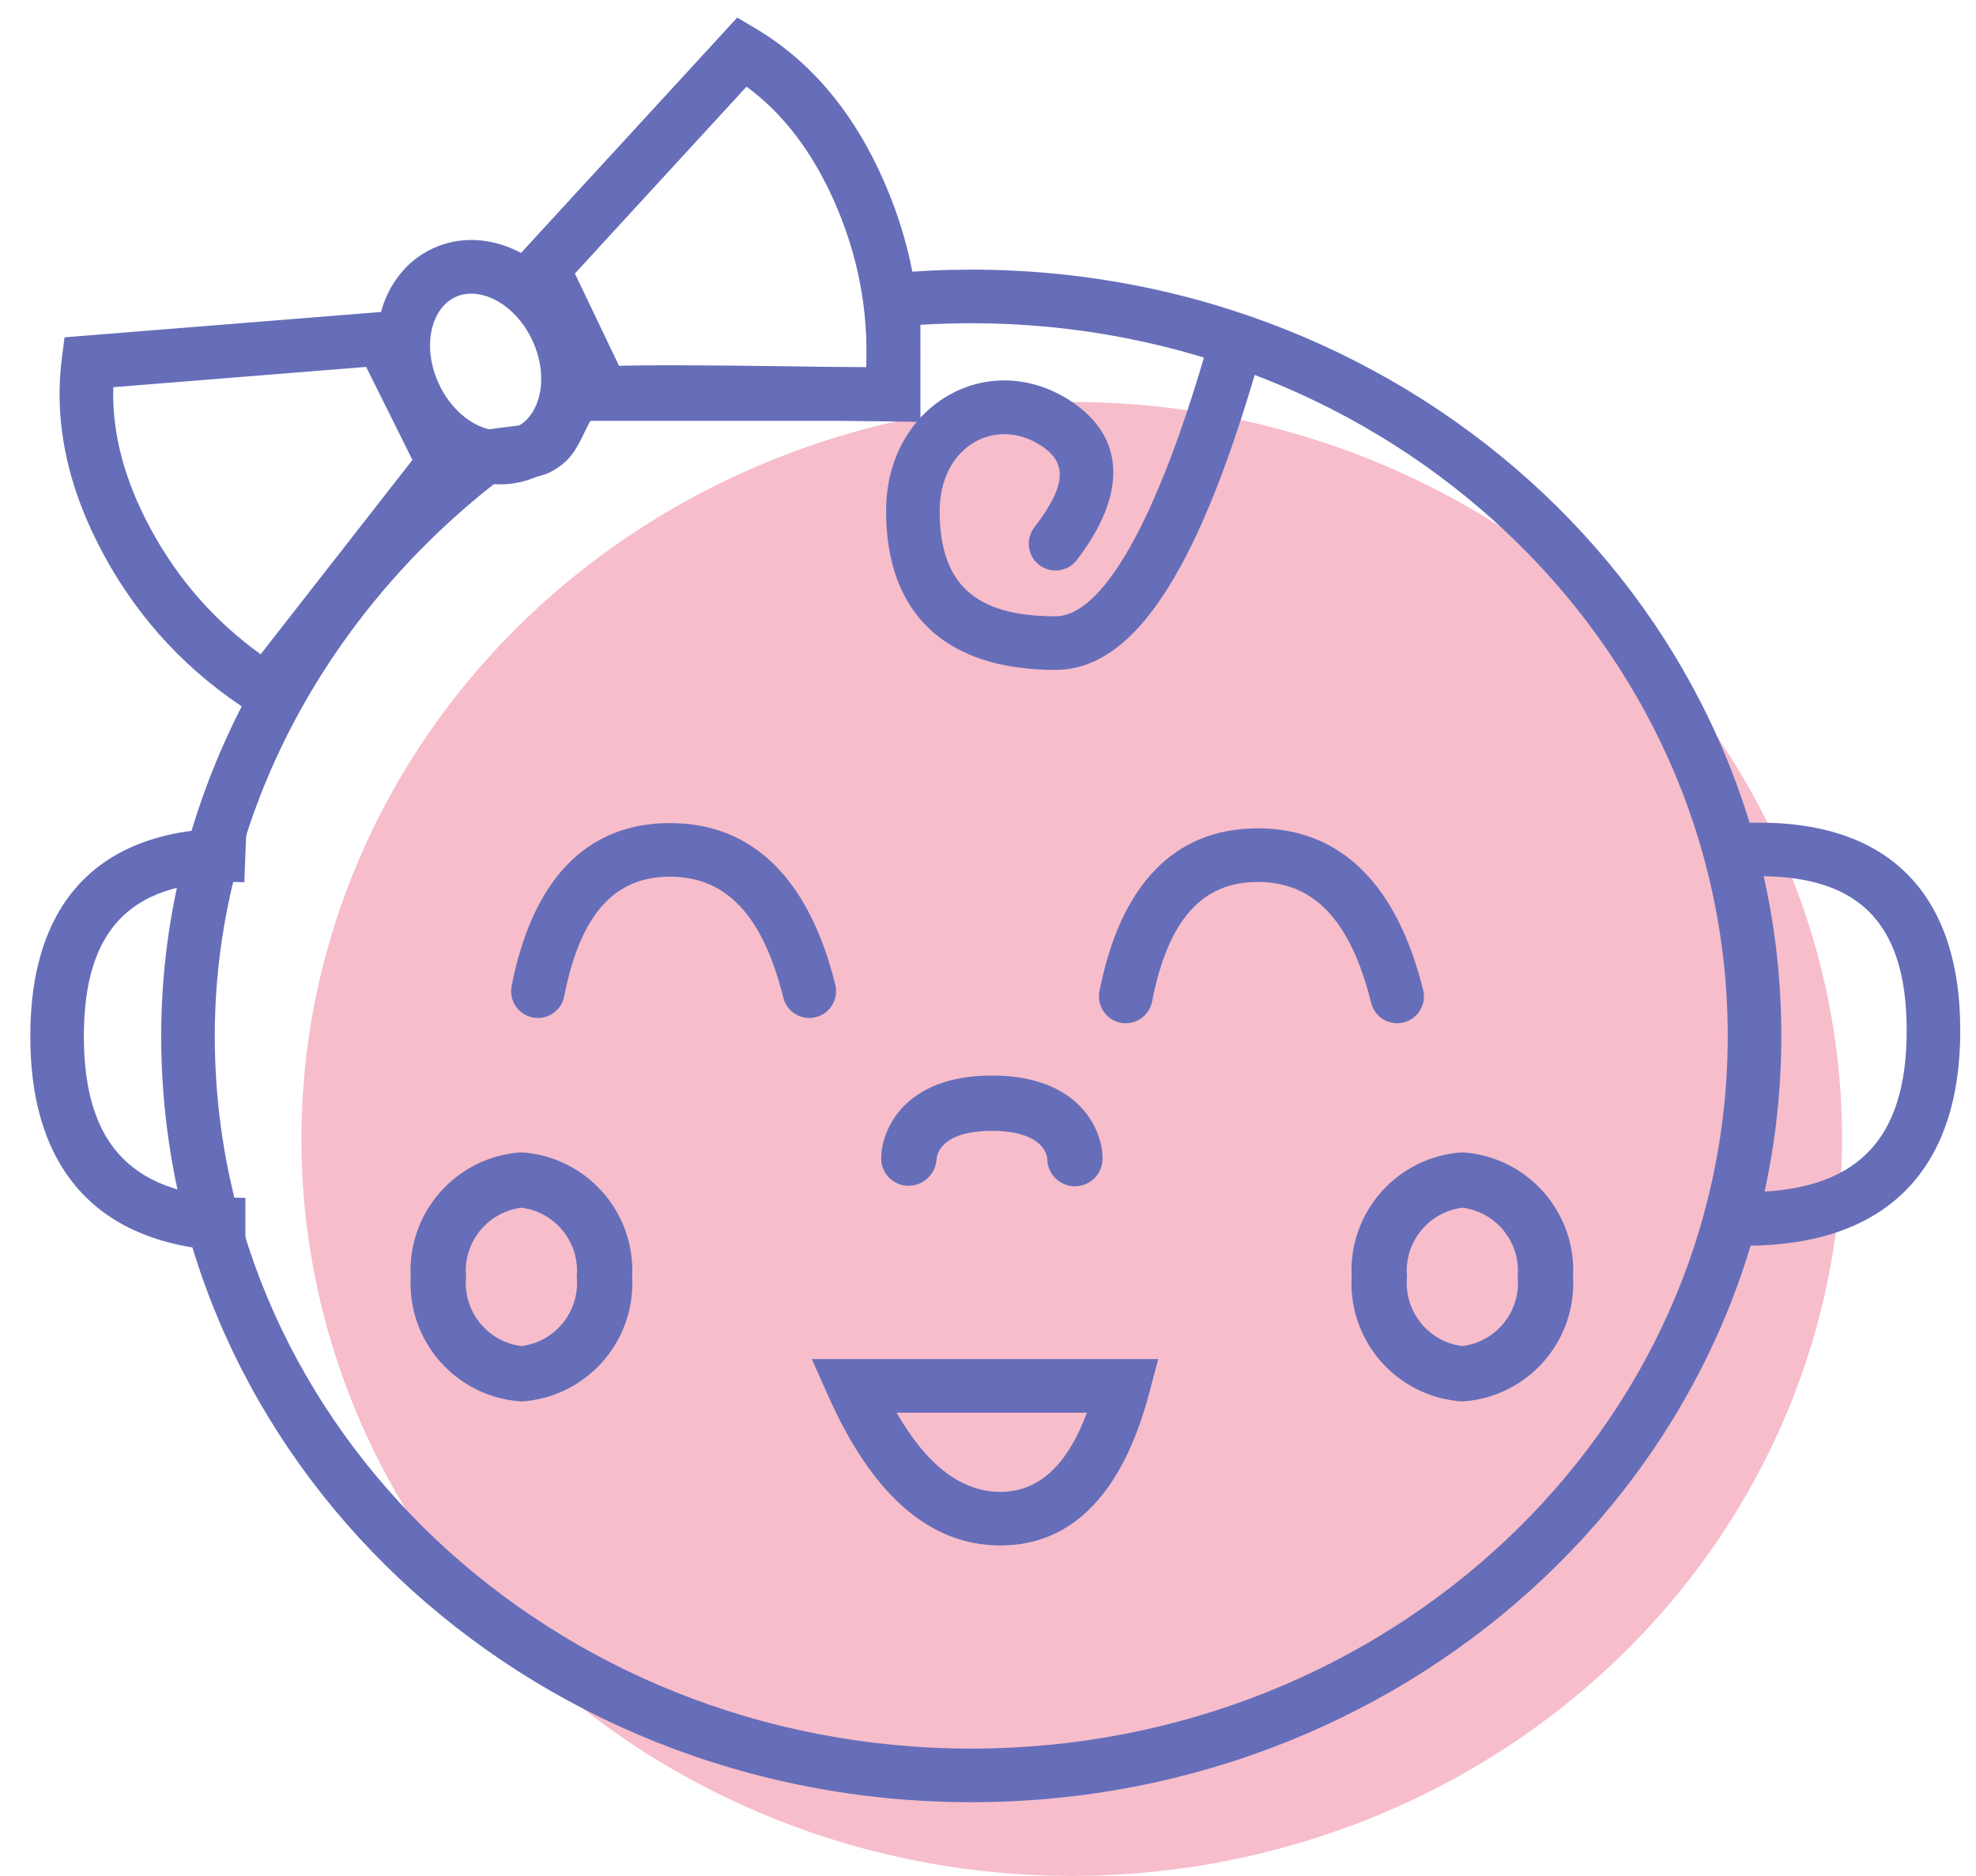 <?xml version="1.0" encoding="UTF-8"?> <svg xmlns="http://www.w3.org/2000/svg" xmlns:xlink="http://www.w3.org/1999/xlink" width="59px" height="56px" viewBox="0 0 59 56" version="1.1"><title>Group 3</title><desc>Created with Sketch.</desc><defs></defs><g id="Page-1" stroke="none" stroke-width="1" fill="none" fill-rule="evenodd"><g id="Artboard" transform="translate(-35, -41)"><g id="Group-3" transform="translate(34, 42)"><ellipse id="Oval-5" fill="#F7BDCB" cx="33" cy="33" rx="23" ry="22"></ellipse><path d="M26.882,7.227 L27.609,7.16 C28.4,7.086 29.198,7.049 30,7.049 C43.348,7.049 54.187,17.28 54.187,29.925 C54.187,42.569 43.348,52.8 30,52.8 C16.652,52.8 5.813,42.569 5.813,29.925 C5.813,26.173 6.816,22.51 8.692,19.207 C9.843,17.181 11.308,15.318 13.026,13.689 C13.586,13.158 14.171,12.653 14.78,12.176 C15.142,11.893 15.448,11.822 16.169,11.742 C16.564,11.697 16.716,11.665 16.761,11.635 C16.809,11.602 16.87,11.509 17.008,11.217 C17.301,10.601 17.485,10.328 17.919,10.084 C18.294,9.874 20.403,9.866 26.882,9.969 L26.882,7.227 Z M18.667,11.5 C18.677,11.494 18.688,11.487 18.701,11.48 C18.698,11.482 18.695,11.484 18.691,11.487 L18.667,11.5 Z M18.58,11.547 C18.581,11.547 18.583,11.547 18.584,11.547 C18.582,11.547 18.581,11.547 18.58,11.547 Z M18.644,11.542 C18.604,11.6 18.548,11.705 18.459,11.892 C18.191,12.457 18.025,12.713 17.652,12.963 C17.306,13.196 17.026,13.255 16.355,13.331 C15.952,13.376 15.798,13.411 15.766,13.436 C15.198,13.881 14.65,14.353 14.127,14.85 C12.523,16.371 11.156,18.109 10.083,19.997 C8.341,23.064 7.413,26.456 7.413,29.925 C7.413,41.664 17.515,51.2 30,51.2 C42.485,51.2 52.587,41.664 52.587,29.925 C52.587,18.185 42.485,8.649 30,8.649 C29.492,8.649 28.986,8.665 28.482,8.696 L28.482,11.595 L27.669,11.582 C24.638,11.532 22.343,11.508 20.786,11.508 C20.013,11.508 19.423,11.514 19.02,11.526 C18.864,11.531 18.738,11.536 18.644,11.542 Z" id="Oval-3" fill="#666EB9" fill-rule="nonzero"></path><path d="M30.616,31.107 C28.001,31.107 27.311,32.729 27.311,33.586 C27.312,34.029 27.668,34.39 28.111,34.398 L28.137,34.398 C28.576,34.392 28.936,34.048 28.963,33.61 C28.973,33.468 29.095,32.76 30.616,32.76 C32.136,32.76 32.259,33.468 32.269,33.586 C32.269,34.043 32.638,34.413 33.095,34.413 C33.551,34.413 33.921,34.043 33.921,33.586 C33.921,32.729 33.232,31.107 30.616,31.107 Z" id="Shape" fill="#666EB9" fill-rule="nonzero"></path><path d="M16.568,33.4 C14.633,33.523 13.158,35.182 13.263,37.119 C13.158,39.055 14.633,40.714 16.568,40.837 C18.504,40.714 19.979,39.055 19.874,37.119 C19.979,35.182 18.504,33.523 16.568,33.4 Z M16.568,39.184 C15.55,39.055 14.818,38.14 14.916,37.119 C14.818,36.097 15.55,35.182 16.568,35.053 C17.587,35.182 18.319,36.097 18.221,37.119 C18.319,38.14 17.587,39.055 16.568,39.184 Z" id="Shape" fill="#666EB9" fill-rule="nonzero"></path><path d="M44.663,40.837 C46.599,40.714 48.074,39.055 47.969,37.119 C48.074,35.182 46.599,33.523 44.663,33.4 C42.728,33.523 41.253,35.182 41.358,37.119 C41.253,39.055 42.728,40.714 44.663,40.837 Z M44.663,35.053 C45.682,35.182 46.413,36.097 46.316,37.119 C46.413,38.14 45.682,39.055 44.663,39.184 C43.645,39.055 42.913,38.14 43.011,37.119 C42.913,36.097 43.645,35.182 44.663,35.053 Z" id="Shape" fill="#666EB9" fill-rule="nonzero"></path><path d="M17.846,28.743 C17.761,29.176 17.341,29.459 16.907,29.374 C16.474,29.289 16.191,28.869 16.276,28.435 C16.894,25.282 18.493,23.571 21.003,23.571 C23.496,23.571 25.163,25.26 25.941,28.396 C26.047,28.825 25.786,29.259 25.357,29.365 C24.928,29.472 24.494,29.21 24.388,28.781 C23.771,26.294 22.663,25.171 21.003,25.171 C19.359,25.171 18.33,26.272 17.846,28.743 Z" id="Path-2" fill="#666EB9" fill-rule="nonzero"></path><path d="M35.398,28.9 C35.313,29.333 34.893,29.616 34.459,29.531 C34.026,29.446 33.743,29.026 33.828,28.592 C34.445,25.44 36.045,23.728 38.555,23.728 C41.048,23.728 42.715,25.418 43.493,28.553 C43.599,28.982 43.337,29.416 42.909,29.522 C42.48,29.629 42.046,29.367 41.94,28.938 C41.323,26.451 40.215,25.328 38.555,25.328 C36.91,25.328 35.882,26.429 35.398,28.9 Z" id="Path-2" fill="#666EB9" fill-rule="nonzero"></path><path d="M37.124,9.065 C37.244,8.64 37.686,8.393 38.111,8.513 C38.536,8.633 38.784,9.075 38.663,9.5 C36.883,15.799 34.954,18.998 32.517,18.998 C29.242,18.998 27.457,17.334 27.457,14.25 C27.457,11.098 30.49,9.363 32.952,10.96 C34.637,12.053 34.637,13.787 33.151,15.719 C32.882,16.069 32.379,16.134 32.029,15.865 C31.679,15.595 31.614,15.093 31.883,14.743 C32.86,13.473 32.86,12.807 32.082,12.302 C30.701,11.407 29.057,12.347 29.057,14.25 C29.057,16.424 30.101,17.398 32.517,17.398 C33.889,17.398 35.545,14.653 37.124,9.065 Z" id="Path-3" fill="#666EB9" fill-rule="nonzero"></path><path d="M19.503,9.963 L26.864,9.963 C26.93,8.274 26.623,6.651 25.941,5.083 C25.276,3.556 24.393,2.396 23.29,1.587 L18.165,7.165 L19.503,9.963 Z M23.013,-0.476 L23.572,-0.143 C25.231,0.846 26.511,2.383 27.408,4.445 C28.296,6.485 28.629,8.622 28.406,10.843 L28.333,11.563 L18.494,11.563 L16.255,6.879 L23.013,-0.476 Z" id="Path-4" fill="#666EB9" fill-rule="nonzero"></path><path d="M5.209,16.684 L12.57,16.684 C12.636,14.995 12.329,13.371 11.647,11.804 C10.982,10.277 10.099,9.117 8.996,8.308 L3.871,13.885 L5.209,16.684 Z M8.719,6.244 L9.278,6.577 C10.937,7.566 12.217,9.104 13.114,11.165 C14.002,13.205 14.335,15.343 14.112,17.564 L14.039,18.284 L4.2,18.284 L1.961,13.599 L8.719,6.244 Z" id="Path-4" fill="#666EB9" fill-rule="nonzero" transform="translate(8.07, 12.264) scale(-1, 1) rotate(52) translate(-8.07, -12.264) "></path><path d="M15.5,13.555 C13.721,13.555 12.361,11.844 12.361,9.811 C12.361,7.779 13.721,6.068 15.5,6.068 C17.279,6.068 18.639,7.779 18.639,9.811 C18.639,11.844 17.279,13.555 15.5,13.555 Z M15.5,11.955 C16.304,11.955 17.039,11.03 17.039,9.811 C17.039,8.592 16.304,7.668 15.5,7.668 C14.696,7.668 13.961,8.592 13.961,9.811 C13.961,11.03 14.696,11.955 15.5,11.955 Z" id="Oval-4" fill="#666EB9" fill-rule="nonzero" transform="translate(15.5, 9.811) rotate(-25) translate(-15.5, -9.811) "></path><path d="M53.139,25.165 L53.075,23.567 C57.277,23.399 59.53,25.562 59.53,29.765 C59.53,33.956 57.297,36.188 53.107,36.188 L53.107,34.588 C56.414,34.588 57.93,33.072 57.93,29.765 C57.93,26.471 56.433,25.034 53.139,25.165 Z" id="Path-5" fill="#666EB9" fill-rule="nonzero"></path><path d="M1.967,25.336 L1.904,23.738 C6.106,23.57 8.358,25.733 8.358,29.936 C8.358,34.126 6.126,36.359 1.935,36.359 L1.935,34.759 C5.242,34.759 6.758,33.243 6.758,29.936 C6.758,26.642 5.262,25.205 1.967,25.336 Z" id="Path-5" fill="#666EB9" fill-rule="nonzero" transform="translate(5.131, 30.044) scale(-1, 1) translate(-5.131, -30.044) "></path><path d="M25.742,40.698 L25.239,39.572 L35.582,39.572 L35.317,40.576 C34.536,43.531 33.049,45.135 30.869,45.135 C28.741,45.135 27.036,43.598 25.742,40.698 Z M30.869,43.535 C31.984,43.535 32.843,42.798 33.454,41.172 L27.771,41.172 C28.697,42.78 29.731,43.535 30.869,43.535 Z" id="Path-6" fill="#666EB9" fill-rule="nonzero"></path></g></g></g></svg> 